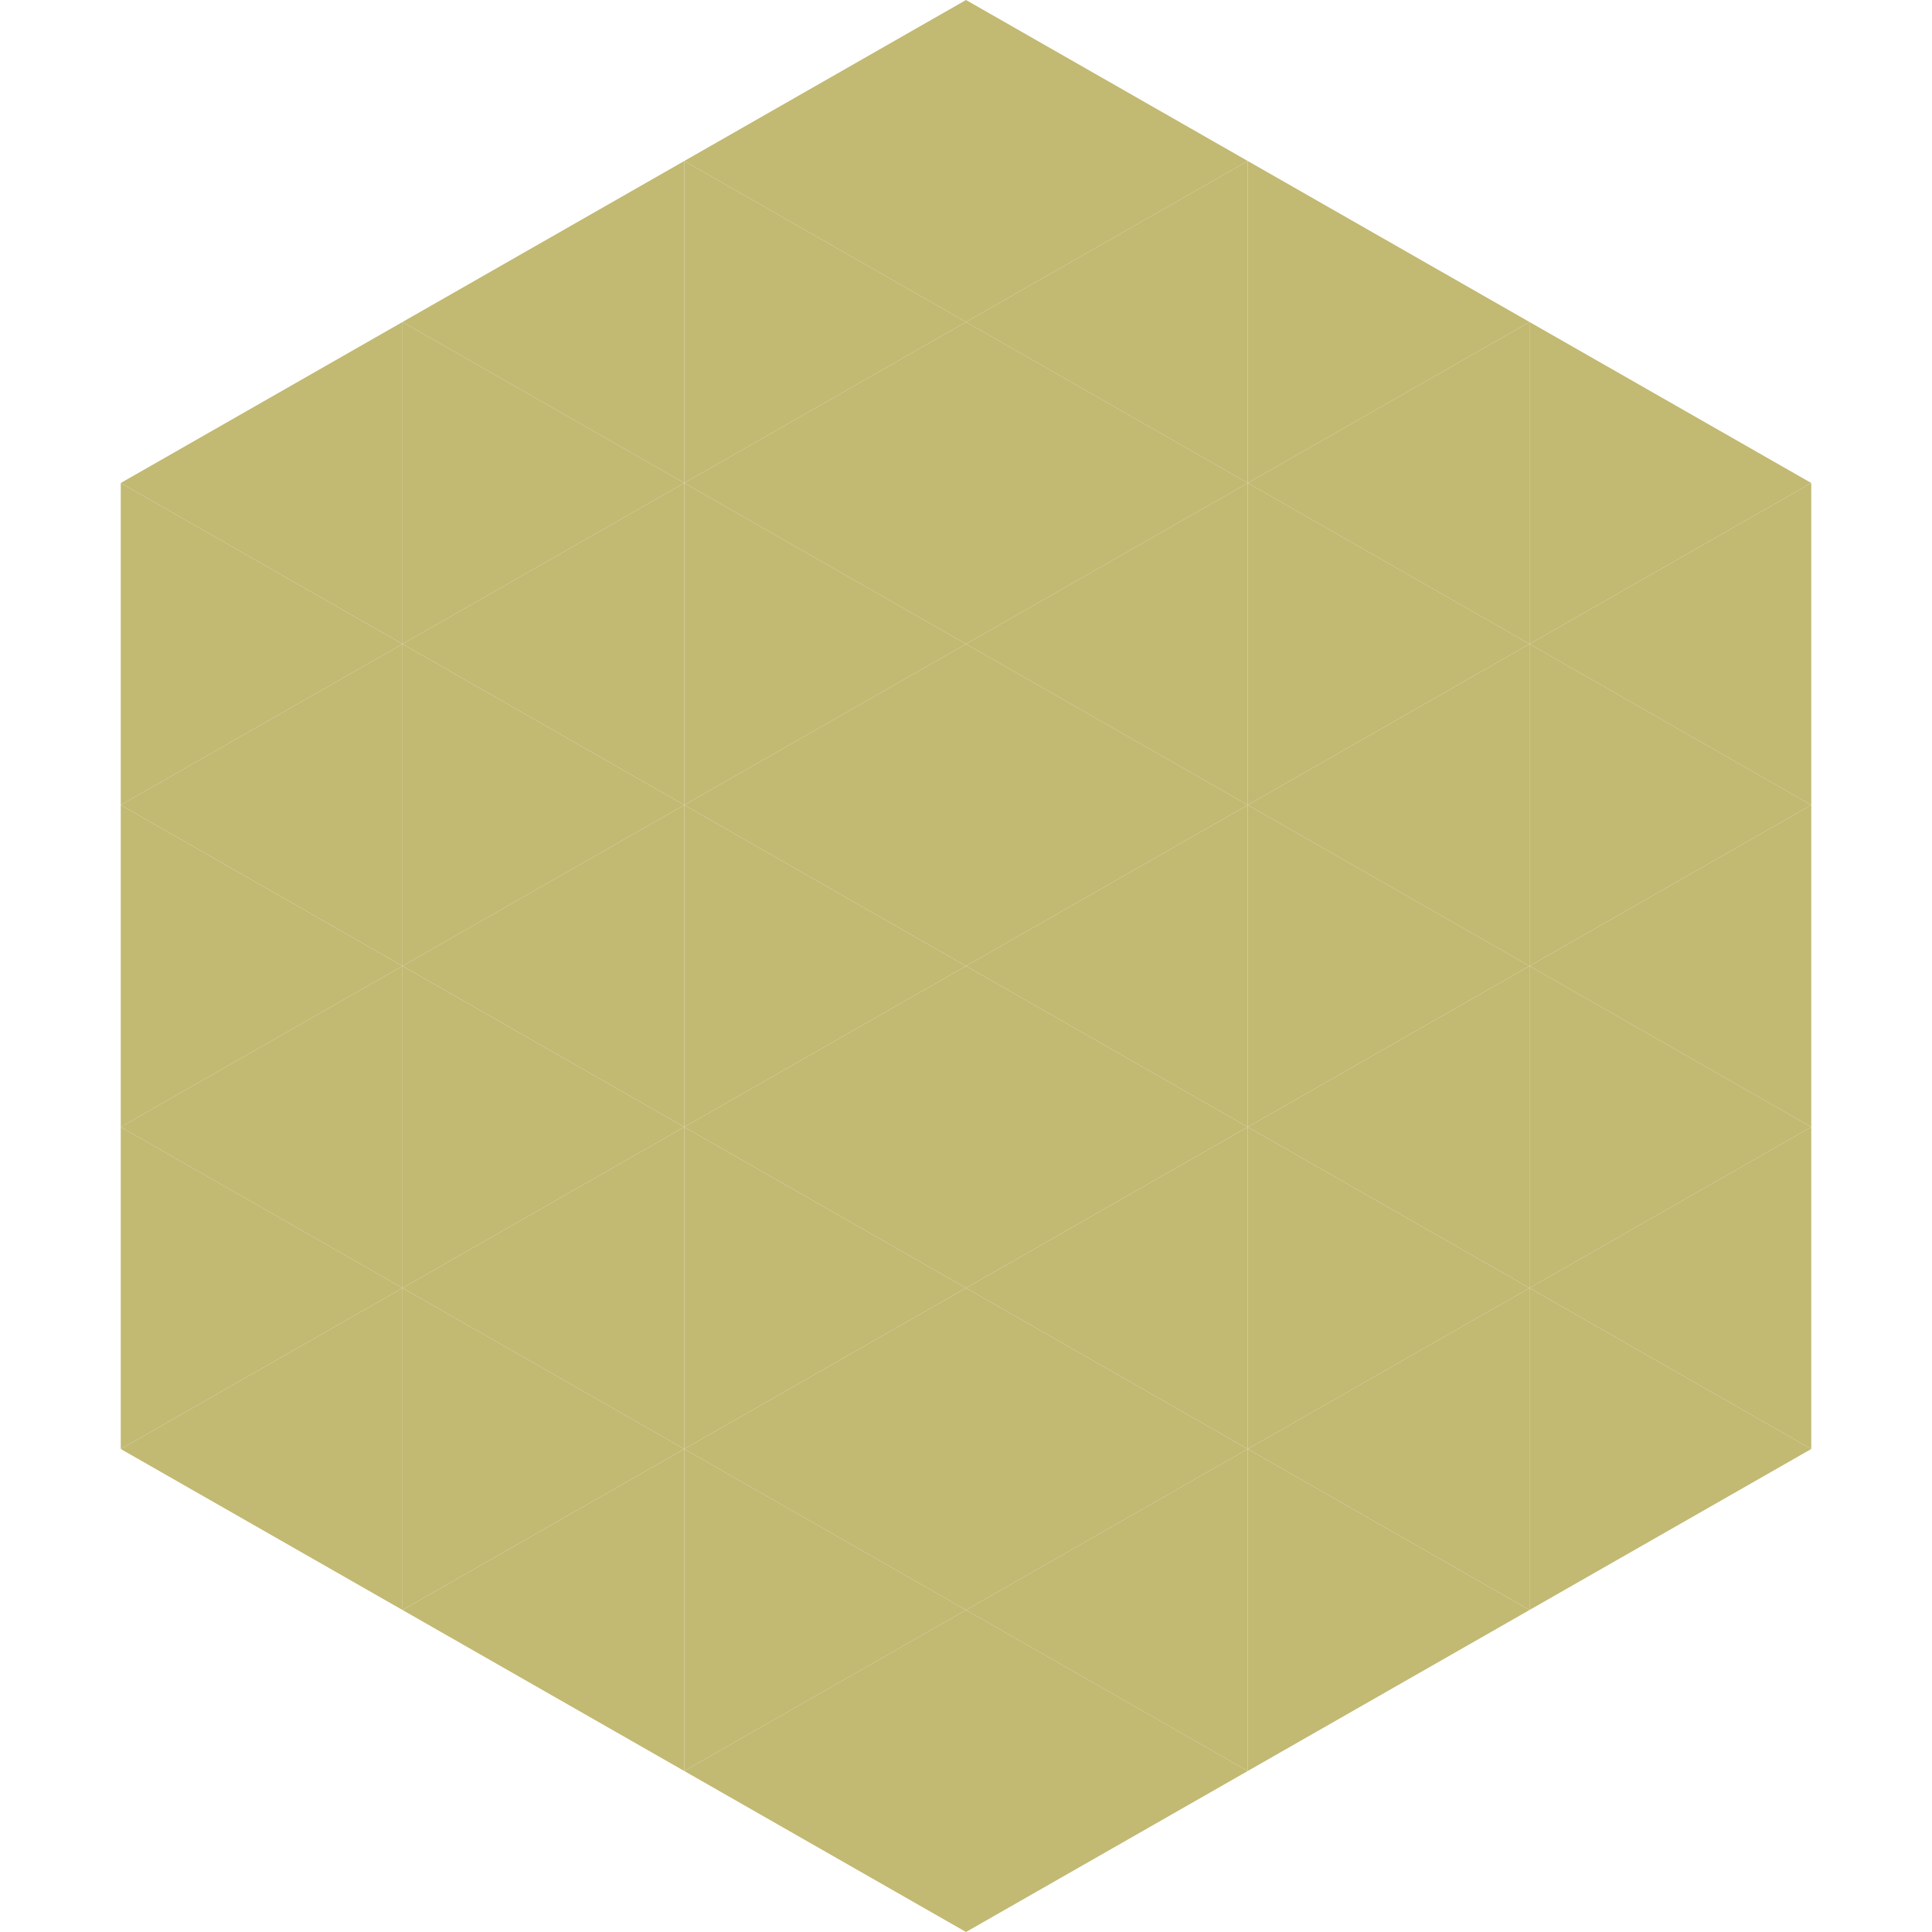 <?xml version="1.0"?>
<!-- Generated by SVGo -->
<svg width="240" height="240"
     xmlns="http://www.w3.org/2000/svg"
     xmlns:xlink="http://www.w3.org/1999/xlink">
<polygon points="50,40 15,60 50,80" style="fill:rgb(194,185,115)" />
<polygon points="190,40 225,60 190,80" style="fill:rgb(194,185,115)" />
<polygon points="15,60 50,80 15,100" style="fill:rgb(194,185,115)" />
<polygon points="225,60 190,80 225,100" style="fill:rgb(194,185,115)" />
<polygon points="50,80 15,100 50,120" style="fill:rgb(194,185,115)" />
<polygon points="190,80 225,100 190,120" style="fill:rgb(194,185,115)" />
<polygon points="15,100 50,120 15,140" style="fill:rgb(194,185,115)" />
<polygon points="225,100 190,120 225,140" style="fill:rgb(194,185,115)" />
<polygon points="50,120 15,140 50,160" style="fill:rgb(194,185,115)" />
<polygon points="190,120 225,140 190,160" style="fill:rgb(194,185,115)" />
<polygon points="15,140 50,160 15,180" style="fill:rgb(194,185,115)" />
<polygon points="225,140 190,160 225,180" style="fill:rgb(194,185,115)" />
<polygon points="50,160 15,180 50,200" style="fill:rgb(194,185,115)" />
<polygon points="190,160 225,180 190,200" style="fill:rgb(194,185,115)" />
<polygon points="15,180 50,200 15,220" style="fill:rgb(255,255,255); fill-opacity:0" />
<polygon points="225,180 190,200 225,220" style="fill:rgb(255,255,255); fill-opacity:0" />
<polygon points="50,0 85,20 50,40" style="fill:rgb(255,255,255); fill-opacity:0" />
<polygon points="190,0 155,20 190,40" style="fill:rgb(255,255,255); fill-opacity:0" />
<polygon points="85,20 50,40 85,60" style="fill:rgb(194,185,115)" />
<polygon points="155,20 190,40 155,60" style="fill:rgb(194,185,115)" />
<polygon points="50,40 85,60 50,80" style="fill:rgb(194,185,115)" />
<polygon points="190,40 155,60 190,80" style="fill:rgb(194,185,115)" />
<polygon points="85,60 50,80 85,100" style="fill:rgb(194,185,115)" />
<polygon points="155,60 190,80 155,100" style="fill:rgb(194,185,115)" />
<polygon points="50,80 85,100 50,120" style="fill:rgb(194,185,115)" />
<polygon points="190,80 155,100 190,120" style="fill:rgb(194,185,115)" />
<polygon points="85,100 50,120 85,140" style="fill:rgb(194,185,115)" />
<polygon points="155,100 190,120 155,140" style="fill:rgb(194,185,115)" />
<polygon points="50,120 85,140 50,160" style="fill:rgb(194,185,115)" />
<polygon points="190,120 155,140 190,160" style="fill:rgb(194,185,115)" />
<polygon points="85,140 50,160 85,180" style="fill:rgb(194,185,115)" />
<polygon points="155,140 190,160 155,180" style="fill:rgb(194,185,115)" />
<polygon points="50,160 85,180 50,200" style="fill:rgb(194,185,115)" />
<polygon points="190,160 155,180 190,200" style="fill:rgb(194,185,115)" />
<polygon points="85,180 50,200 85,220" style="fill:rgb(194,185,115)" />
<polygon points="155,180 190,200 155,220" style="fill:rgb(194,185,115)" />
<polygon points="120,0 85,20 120,40" style="fill:rgb(194,185,115)" />
<polygon points="120,0 155,20 120,40" style="fill:rgb(194,185,115)" />
<polygon points="85,20 120,40 85,60" style="fill:rgb(194,185,115)" />
<polygon points="155,20 120,40 155,60" style="fill:rgb(194,185,115)" />
<polygon points="120,40 85,60 120,80" style="fill:rgb(194,185,115)" />
<polygon points="120,40 155,60 120,80" style="fill:rgb(194,185,115)" />
<polygon points="85,60 120,80 85,100" style="fill:rgb(194,185,115)" />
<polygon points="155,60 120,80 155,100" style="fill:rgb(194,185,115)" />
<polygon points="120,80 85,100 120,120" style="fill:rgb(194,185,115)" />
<polygon points="120,80 155,100 120,120" style="fill:rgb(194,185,115)" />
<polygon points="85,100 120,120 85,140" style="fill:rgb(194,185,115)" />
<polygon points="155,100 120,120 155,140" style="fill:rgb(194,185,115)" />
<polygon points="120,120 85,140 120,160" style="fill:rgb(194,185,115)" />
<polygon points="120,120 155,140 120,160" style="fill:rgb(194,185,115)" />
<polygon points="85,140 120,160 85,180" style="fill:rgb(194,185,115)" />
<polygon points="155,140 120,160 155,180" style="fill:rgb(194,185,115)" />
<polygon points="120,160 85,180 120,200" style="fill:rgb(194,185,115)" />
<polygon points="120,160 155,180 120,200" style="fill:rgb(194,185,115)" />
<polygon points="85,180 120,200 85,220" style="fill:rgb(194,185,115)" />
<polygon points="155,180 120,200 155,220" style="fill:rgb(194,185,115)" />
<polygon points="120,200 85,220 120,240" style="fill:rgb(194,185,115)" />
<polygon points="120,200 155,220 120,240" style="fill:rgb(194,185,115)" />
<polygon points="85,220 120,240 85,260" style="fill:rgb(255,255,255); fill-opacity:0" />
<polygon points="155,220 120,240 155,260" style="fill:rgb(255,255,255); fill-opacity:0" />
</svg>
